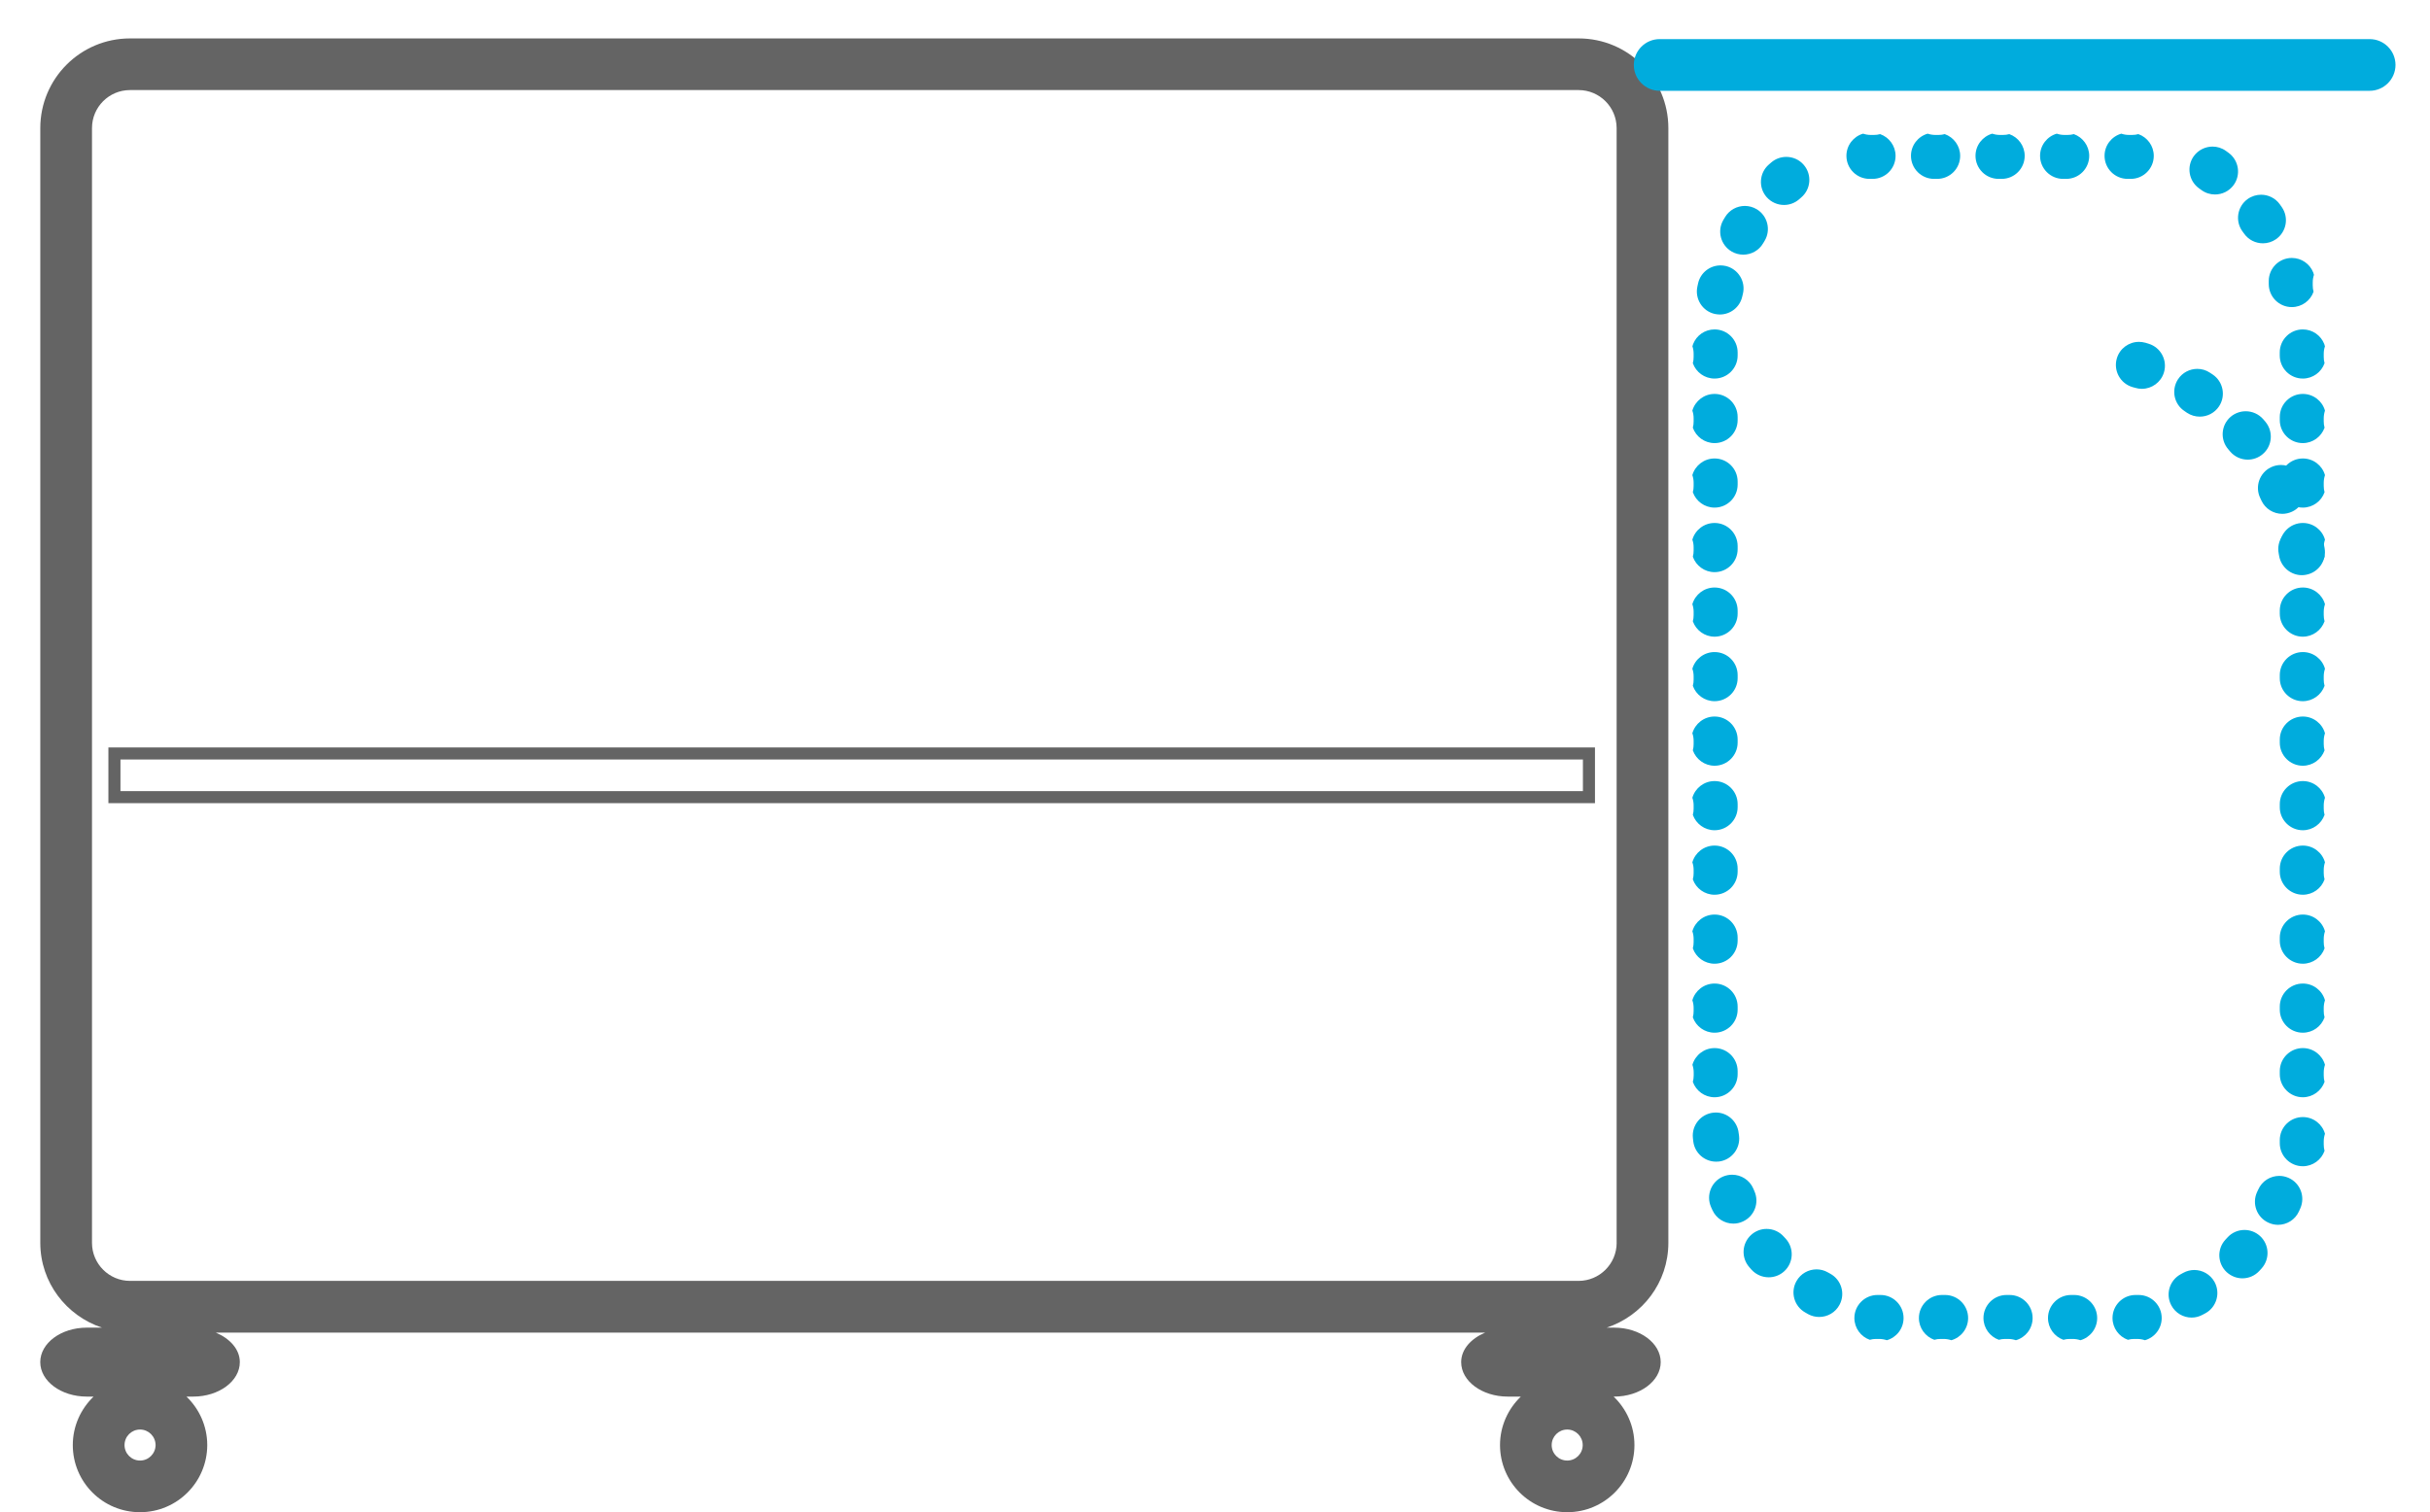 <?xml version="1.0" encoding="utf-8"?>
<!-- Generator: Adobe Illustrator 27.9.4, SVG Export Plug-In . SVG Version: 9.03 Build 54784)  -->
<svg version="1.1" id="Layer_1" xmlns="http://www.w3.org/2000/svg" xmlns:xlink="http://www.w3.org/1999/xlink" x="0px" y="0px"
	 viewBox="0 0 70.5 43.886" enable-background="new 0 0 70.5 43.886" xml:space="preserve">
<g>
	<path fill="#646464" d="M3.495,22.959h42.429v-0.918H3.495V22.959z M46.274,23.309H3.145v-1.617h43.129V23.309z"/>
	<g>
		<path fill="#646464" d="M46.903,36.07c-0.001,0.606-0.494,1.101-1.102,1.102H32.674h-6.266H24.91H24h-0.838h-2.773H3.771
			c-0.608-0.001-1.101-0.495-1.102-1.102V3.717C2.67,3.107,3.162,2.615,3.771,2.614h15.769h3.623H24h0.91h1.498h4.32h15.072
			c0.607,0.001,1.101,0.493,1.102,1.102V36.07z M45.469,42.386c-0.25,0-0.451-0.201-0.451-0.449c0-0.25,0.203-0.451,0.451-0.451
			c0.246,0,0.449,0.201,0.449,0.451C45.918,42.185,45.717,42.386,45.469,42.386 M4.063,42.386c-0.248,0-0.45-0.201-0.45-0.449
			c0-0.25,0.202-0.451,0.45-0.451c0.248,0,0.449,0.201,0.451,0.451C4.512,42.185,4.311,42.386,4.063,42.386 M48.403,36.07V3.717
			c-0.001-1.438-1.165-2.602-2.602-2.602H26.409h-3.246H3.771c-1.436,0-2.601,1.164-2.602,2.602V36.07
			c0.002,1.151,0.756,2.116,1.791,2.459H2.518c-0.745,0-1.35,0.448-1.35,1.001c0,0.551,0.605,1,1.35,1h0.197
			c-0.369,0.355-0.603,0.854-0.603,1.406c0,1.078,0.872,1.949,1.95,1.949s1.949-0.873,1.951-1.949
			C6.012,41.384,5.78,40.886,5.41,40.53h0.197c0.745,0,1.351-0.449,1.351-1c0-0.373-0.289-0.686-0.697-0.857h16.902h3.246h16.68
			c-0.41,0.172-0.697,0.484-0.697,0.857c0,0.551,0.605,1,1.351,1h0.38c-0.369,0.355-0.604,0.854-0.604,1.406
			c0,1.078,0.873,1.949,1.951,1.949c1.076,0,1.949-0.873,1.949-1.949c0-0.553-0.233-1.051-0.604-1.406h0.016
			c0.745,0,1.35-0.449,1.35-1c0-0.553-0.604-1.001-1.35-1.001h-0.218C47.649,38.187,48.402,37.222,48.403,36.07"/>
		<path fill="#00ACDD" d="M68.748,2.635H48.151c-0.413,0-0.75-0.336-0.75-0.75c0-0.414,0.337-0.75,0.75-0.75h20.598
			c0.414,0,0.75,0.336,0.75,0.75C69.498,2.299,69.162,2.635,68.748,2.635"/>
		<path fill="#00ACDD" d="M49.744,31.843c0.369,0,0.669-0.301,0.669-0.669v-0.09c0-0.368-0.3-0.668-0.669-0.668
			c-0.305,0-0.562,0.205-0.643,0.485c0.023,0.069,0.037,0.144,0.037,0.222v0.089c0,0.064-0.009,0.125-0.025,0.184
			C49.205,31.656,49.453,31.843,49.744,31.843 M49.789,33.712c0.025,0,0.054-0.001,0.081-0.004c0.366-0.044,0.628-0.378,0.584-0.745
			l-0.011-0.078c-0.035-0.344-0.325-0.599-0.662-0.599c-0.024,0-0.049,0.002-0.072,0.004c-0.366,0.04-0.633,0.369-0.594,0.736
			l0.011,0.098C49.167,33.463,49.455,33.712,49.789,33.712 M50.29,35.51c0.092,0,0.187-0.02,0.274-0.061
			c0.336-0.15,0.487-0.547,0.334-0.884l-0.031-0.073c-0.108-0.251-0.357-0.401-0.614-0.401c-0.089,0-0.179,0.018-0.267,0.055
			c-0.338,0.146-0.493,0.542-0.346,0.879v0.001l0.041,0.091C49.792,35.363,50.035,35.51,50.29,35.51 M66.091,35.545
			c0.252,0,0.495-0.143,0.607-0.39l0.04-0.09c0.149-0.338-0.003-0.733-0.34-0.882c-0.089-0.039-0.181-0.058-0.271-0.058
			c-0.257,0-0.502,0.149-0.611,0.399l-0.034,0.072c-0.153,0.335-0.007,0.732,0.329,0.886C65.903,35.525,65.997,35.545,66.091,35.545
			 M51.315,37.068c0.159,0,0.321-0.057,0.45-0.175c0.272-0.249,0.291-0.671,0.043-0.945l-0.054-0.058
			c-0.132-0.15-0.315-0.226-0.501-0.226c-0.158,0-0.315,0.056-0.442,0.168c-0.277,0.245-0.302,0.667-0.058,0.944l0.065,0.074
			C50.952,36.995,51.132,37.068,51.315,37.068 M65.058,37.098c0.18,0,0.359-0.073,0.49-0.215l0.067-0.073
			c0.247-0.276,0.224-0.698-0.051-0.945c-0.128-0.114-0.287-0.171-0.447-0.171c-0.183,0-0.365,0.075-0.497,0.222l-0.055,0.06
			c-0.25,0.27-0.233,0.692,0.037,0.943C64.733,37.038,64.896,37.098,65.058,37.098 M52.779,38.219c0.238,0,0.468-0.126,0.589-0.351
			c0.175-0.325,0.055-0.729-0.271-0.906l-0.067-0.037c-0.104-0.06-0.218-0.087-0.328-0.087c-0.233,0-0.461,0.123-0.583,0.342
			c-0.182,0.321-0.066,0.729,0.255,0.909l0.087,0.05C52.562,38.193,52.67,38.219,52.779,38.219 M63.585,38.237
			c0.105,0,0.213-0.026,0.311-0.079l0.091-0.048c0.322-0.178,0.439-0.586,0.261-0.909c-0.123-0.22-0.352-0.345-0.586-0.345
			c-0.108,0-0.22,0.027-0.323,0.084l-0.068,0.037c-0.326,0.174-0.45,0.579-0.276,0.905C63.115,38.108,63.345,38.237,63.585,38.237"
			/>
		<path fill="#00ACDD" d="M49.744,25.966c0.369,0,0.669-0.3,0.669-0.669v-0.089c0-0.37-0.3-0.669-0.669-0.669
			c-0.307,0-0.564,0.205-0.645,0.486c0.025,0.069,0.037,0.143,0.037,0.222v0.089c0,0.064-0.006,0.125-0.023,0.184
			C49.205,25.78,49.453,25.966,49.744,25.966"/>
		<path fill="#00ACDD" d="M49.744,24.094c0.369,0,0.669-0.301,0.669-0.669v-0.09c0-0.368-0.3-0.668-0.669-0.668
			c-0.307,0-0.564,0.205-0.645,0.485c0.025,0.069,0.037,0.144,0.037,0.222v0.09c0,0.063-0.006,0.125-0.023,0.183
			C49.205,23.907,49.453,24.094,49.744,24.094"/>
		<path fill="#00ACDD" d="M49.744,22.222c0.369,0,0.669-0.301,0.669-0.669v-0.09c0-0.369-0.3-0.669-0.669-0.669
			c-0.307,0-0.564,0.205-0.645,0.486c0.025,0.069,0.037,0.143,0.037,0.222v0.089c0,0.064-0.006,0.125-0.023,0.184
			C49.205,22.034,49.453,22.222,49.744,22.222"/>
		<path fill="#00ACDD" d="M49.744,20.349c0.369,0,0.669-0.299,0.669-0.669v-0.089c0-0.369-0.3-0.668-0.669-0.668
			c-0.307,0-0.564,0.204-0.645,0.485c0.025,0.069,0.037,0.144,0.037,0.223v0.088c0,0.063-0.006,0.126-0.023,0.184
			C49.205,20.162,49.453,20.349,49.744,20.349"/>
		<path fill="#00ACDD" d="M49.744,18.477c0.369,0,0.669-0.3,0.669-0.669V17.72c0-0.37-0.3-0.67-0.669-0.67
			c-0.307,0-0.564,0.205-0.645,0.485c0.025,0.069,0.037,0.145,0.037,0.222v0.09c0,0.063-0.006,0.125-0.023,0.183
			C49.205,18.289,49.453,18.477,49.744,18.477"/>
		<path fill="#00ACDD" d="M49.744,16.604c0.369,0,0.669-0.299,0.669-0.669v-0.089c0-0.37-0.3-0.669-0.669-0.669
			c-0.307,0-0.564,0.204-0.645,0.485c0.025,0.069,0.037,0.144,0.037,0.223v0.089c0,0.062-0.006,0.125-0.023,0.183
			C49.205,16.417,49.453,16.604,49.744,16.604"/>
		<path fill="#00ACDD" d="M49.744,14.731c0.369,0,0.669-0.299,0.669-0.669v-0.088c0-0.37-0.3-0.669-0.669-0.669
			c-0.307,0-0.564,0.205-0.645,0.484c0.025,0.069,0.037,0.145,0.037,0.223v0.089c0,0.063-0.006,0.125-0.023,0.183
			C49.205,14.545,49.453,14.731,49.744,14.731"/>
		<path fill="#00ACDD" d="M49.744,12.859c0.369,0,0.669-0.299,0.669-0.669v-0.089c0-0.37-0.3-0.669-0.669-0.669
			c-0.307,0-0.564,0.205-0.645,0.485c0.025,0.069,0.037,0.144,0.037,0.223v0.089c0,0.062-0.006,0.125-0.023,0.183
			C49.205,12.672,49.453,12.859,49.744,12.859"/>
		<path fill="#00ACDD" d="M49.744,10.986c0.369,0,0.669-0.299,0.669-0.669v-0.089c0-0.369-0.3-0.668-0.669-0.668
			c-0.283,0-0.525,0.175-0.622,0.423c-0.005,0.024-0.012,0.046-0.021,0.068c0.024,0.067,0.035,0.141,0.035,0.217v0.088
			c0,0.065-0.006,0.126-0.023,0.184C49.205,10.801,49.453,10.986,49.744,10.986"/>
		<path fill="#00ACDD" d="M64.263,5.644c0.205,0,0.407-0.094,0.538-0.271c0.219-0.298,0.155-0.717-0.142-0.936l-0.08-0.058
			c-0.118-0.085-0.254-0.125-0.387-0.125c-0.209,0-0.416,0.098-0.547,0.28c-0.214,0.302-0.143,0.719,0.156,0.933l0.064,0.046
			C63.986,5.602,64.123,5.644,64.263,5.644 M51.759,5.948c0.156,0,0.314-0.055,0.441-0.167l0.059-0.052
			c0.281-0.239,0.314-0.661,0.074-0.942c-0.131-0.155-0.319-0.234-0.508-0.234c-0.153,0-0.309,0.052-0.434,0.159l-0.076,0.066
			c-0.276,0.243-0.304,0.666-0.06,0.943C51.389,5.872,51.574,5.948,51.759,5.948 M50.577,7.39c0.229,0,0.454-0.119,0.577-0.332
			l0.041-0.068c0.19-0.315,0.088-0.727-0.228-0.918c-0.108-0.064-0.228-0.096-0.344-0.096c-0.228,0-0.449,0.116-0.574,0.323
			l-0.051,0.085c-0.186,0.319-0.078,0.728,0.241,0.915C50.344,7.36,50.459,7.39,50.577,7.39 M49.897,9.127
			c0.307,0,0.582-0.212,0.65-0.523l0.019-0.078c0.086-0.358-0.135-0.719-0.494-0.806c-0.053-0.012-0.104-0.018-0.155-0.018
			c-0.304,0-0.578,0.206-0.65,0.514l-0.021,0.096c-0.08,0.361,0.145,0.718,0.504,0.799C49.799,9.12,49.848,9.127,49.897,9.127"/>
		<path fill="#00ACDD" d="M66.767,15.265c-0.043,0-0.086,0.005-0.129,0.014c-0.362,0.071-0.6,0.422-0.527,0.785l0.014,0.08
			c0.061,0.321,0.342,0.548,0.657,0.548c0.041,0,0.081-0.004,0.122-0.012c0.363-0.066,0.604-0.415,0.537-0.777l-0.018-0.097
			C67.36,15.487,67.08,15.265,66.767,15.265 M66.177,13.494c-0.098,0-0.197,0.021-0.291,0.066c-0.332,0.16-0.472,0.561-0.311,0.894
			l0.034,0.073c0.114,0.243,0.354,0.385,0.606,0.385c0.094,0,0.191-0.021,0.282-0.063c0.335-0.155,0.479-0.555,0.323-0.889
			l-0.042-0.088C66.663,13.633,66.425,13.494,66.177,13.494 M65.153,11.935c-0.155,0-0.312,0.054-0.438,0.162
			c-0.279,0.242-0.309,0.665-0.066,0.943l0.052,0.062c0.132,0.156,0.321,0.237,0.511,0.237c0.153,0,0.307-0.052,0.432-0.158
			c0.283-0.237,0.317-0.659,0.08-0.942l-0.063-0.074C65.526,12.012,65.339,11.935,65.153,11.935 M63.749,10.705
			c-0.218,0-0.432,0.106-0.56,0.302c-0.202,0.311-0.116,0.726,0.194,0.926l0.065,0.045c0.115,0.077,0.245,0.113,0.373,0.113
			c0.215,0,0.426-0.102,0.556-0.295c0.206-0.305,0.125-0.722-0.182-0.928l-0.081-0.053C64.003,10.74,63.875,10.705,63.749,10.705
			 M62.056,9.921c-0.289,0-0.557,0.189-0.642,0.481c-0.104,0.354,0.099,0.726,0.453,0.831l0.077,0.021
			c0.066,0.021,0.133,0.03,0.197,0.03c0.285,0,0.551-0.186,0.639-0.472c0.109-0.354-0.089-0.728-0.441-0.836l-0.094-0.029
			C62.181,9.93,62.118,9.921,62.056,9.921"/>
		<path fill="#00ACDD" d="M66.81,31.843c0.291,0,0.539-0.188,0.631-0.447c-0.017-0.059-0.024-0.119-0.024-0.184v-0.089
			c0-0.078,0.013-0.152,0.036-0.222c-0.078-0.28-0.337-0.485-0.642-0.485c-0.369,0-0.669,0.299-0.669,0.668v0.089
			C66.141,31.542,66.441,31.843,66.81,31.843"/>
		<path fill="#00ACDD" d="M66.81,33.845c0.291,0,0.539-0.187,0.631-0.447c-0.017-0.059-0.024-0.119-0.024-0.184v-0.089
			c0-0.078,0.013-0.152,0.036-0.222c-0.078-0.28-0.337-0.485-0.642-0.485c-0.369,0-0.669,0.299-0.669,0.668v0.089
			C66.141,33.544,66.441,33.845,66.81,33.845"/>
		<path fill="#00ACDD" d="M66.81,25.966c0.291,0,0.539-0.185,0.631-0.446c-0.017-0.059-0.024-0.12-0.024-0.184v-0.089
			c0-0.079,0.013-0.152,0.036-0.222c-0.078-0.281-0.337-0.486-0.642-0.486c-0.369,0-0.669,0.299-0.669,0.669v0.089
			C66.141,25.666,66.441,25.966,66.81,25.966"/>
		<path fill="#00ACDD" d="M49.744,27.968c0.369,0,0.669-0.3,0.669-0.669V27.21c0-0.37-0.3-0.669-0.669-0.669
			c-0.307,0-0.564,0.205-0.645,0.486c0.025,0.069,0.037,0.143,0.037,0.222v0.089c0,0.063-0.006,0.125-0.023,0.184
			C49.205,27.782,49.453,27.968,49.744,27.968"/>
		<path fill="#00ACDD" d="M66.81,27.968c0.291,0,0.539-0.186,0.631-0.446c-0.017-0.059-0.024-0.12-0.024-0.184v-0.089
			c0-0.079,0.013-0.152,0.036-0.222c-0.078-0.281-0.337-0.486-0.642-0.486c-0.369,0-0.669,0.299-0.669,0.669v0.089
			C66.141,27.668,66.441,27.968,66.81,27.968"/>
		<path fill="#00ACDD" d="M49.744,29.97c0.369,0,0.669-0.3,0.669-0.669v-0.089c0-0.37-0.3-0.669-0.669-0.669
			c-0.307,0-0.564,0.205-0.645,0.486c0.025,0.069,0.037,0.143,0.037,0.222v0.089c0,0.063-0.006,0.125-0.023,0.184
			C49.205,29.784,49.453,29.97,49.744,29.97"/>
		<path fill="#00ACDD" d="M66.81,29.97c0.291,0,0.539-0.185,0.631-0.446c-0.017-0.059-0.024-0.12-0.024-0.184v-0.089
			c0-0.079,0.013-0.152,0.036-0.222c-0.078-0.281-0.337-0.486-0.642-0.486c-0.369,0-0.669,0.299-0.669,0.669v0.089
			C66.141,29.67,66.441,29.97,66.81,29.97"/>
		<path fill="#00ACDD" d="M66.81,24.094c0.291,0,0.539-0.187,0.631-0.447c-0.017-0.058-0.024-0.119-0.024-0.183v-0.09
			c0-0.078,0.013-0.152,0.036-0.222c-0.078-0.28-0.337-0.485-0.642-0.485c-0.369,0-0.669,0.3-0.669,0.668v0.09
			C66.141,23.793,66.441,24.094,66.81,24.094"/>
		<path fill="#00ACDD" d="M66.81,22.222c0.291,0,0.539-0.188,0.631-0.447c-0.017-0.059-0.024-0.12-0.024-0.184v-0.089
			c0-0.078,0.013-0.152,0.036-0.222c-0.078-0.281-0.337-0.486-0.642-0.486c-0.369,0-0.669,0.3-0.669,0.669v0.09
			C66.141,21.921,66.441,22.222,66.81,22.222"/>
		<path fill="#00ACDD" d="M66.81,20.349c0.291,0,0.539-0.187,0.631-0.446c-0.017-0.058-0.024-0.12-0.024-0.184v-0.088
			c0-0.079,0.013-0.153,0.036-0.223c-0.078-0.281-0.337-0.485-0.642-0.485c-0.369,0-0.669,0.299-0.669,0.668v0.089
			C66.141,20.05,66.441,20.349,66.81,20.349"/>
		<path fill="#00ACDD" d="M66.81,18.477c0.291,0,0.539-0.188,0.631-0.447c-0.017-0.058-0.024-0.119-0.024-0.183v-0.09
			c0-0.077,0.013-0.152,0.036-0.222c-0.078-0.28-0.337-0.485-0.642-0.485c-0.369,0-0.669,0.3-0.669,0.67v0.088
			C66.141,18.177,66.441,18.477,66.81,18.477"/>
		<path fill="#00ACDD" d="M66.81,16.604c0.291,0,0.539-0.188,0.631-0.447c-0.017-0.058-0.024-0.12-0.024-0.183v-0.089
			c0-0.078,0.013-0.153,0.036-0.223c-0.078-0.281-0.337-0.485-0.642-0.485c-0.369,0-0.669,0.299-0.669,0.669v0.089
			C66.141,16.306,66.441,16.604,66.81,16.604"/>
		<path fill="#00ACDD" d="M66.81,14.731c0.291,0,0.539-0.186,0.631-0.447c-0.017-0.058-0.024-0.119-0.024-0.183v-0.089
			c0-0.078,0.013-0.153,0.036-0.223c-0.078-0.279-0.337-0.484-0.642-0.484c-0.369,0-0.669,0.299-0.669,0.669v0.088
			C66.141,14.433,66.441,14.731,66.81,14.731"/>
		<path fill="#00ACDD" d="M66.81,12.859c0.291,0,0.539-0.188,0.631-0.447c-0.017-0.058-0.024-0.12-0.024-0.183v-0.089
			c0-0.078,0.013-0.153,0.036-0.223c-0.078-0.28-0.337-0.485-0.642-0.485c-0.369,0-0.669,0.299-0.669,0.669v0.089
			C66.141,12.561,66.441,12.859,66.81,12.859"/>
		<path fill="#00ACDD" d="M66.81,10.986c0.291,0,0.539-0.186,0.631-0.446c-0.017-0.058-0.024-0.119-0.024-0.184v-0.088
			c0-0.076,0.012-0.15,0.035-0.217c-0.008-0.023-0.015-0.044-0.02-0.068c-0.098-0.248-0.339-0.423-0.622-0.423
			c-0.369,0-0.669,0.299-0.669,0.668v0.089C66.141,10.688,66.441,10.986,66.81,10.986"/>
		<path fill="#00ACDD" d="M66.491,8.912c0.291,0,0.539-0.186,0.631-0.446c-0.017-0.058-0.024-0.119-0.024-0.184V8.194
			c0-0.076,0.012-0.149,0.035-0.217c-0.008-0.022-0.015-0.044-0.02-0.068c-0.097-0.248-0.339-0.423-0.622-0.423
			c-0.369,0-0.669,0.299-0.669,0.668v0.089C65.822,8.613,66.121,8.912,66.491,8.912"/>
		<path fill="#00ACDD" d="M53.8,38.25c0,0.291,0.186,0.54,0.447,0.632c0.058-0.018,0.119-0.025,0.183-0.025h0.09
			c0.078,0,0.152,0.014,0.222,0.037c0.28-0.08,0.485-0.338,0.485-0.644c0-0.369-0.3-0.669-0.668-0.669h-0.09
			C54.101,37.581,53.8,37.881,53.8,38.25"/>
		<path fill="#00ACDD" d="M55.672,38.25c0,0.291,0.187,0.54,0.447,0.632c0.059-0.018,0.12-0.025,0.184-0.025h0.089
			c0.078,0,0.152,0.014,0.222,0.037c0.281-0.08,0.486-0.338,0.486-0.644c0-0.369-0.3-0.669-0.669-0.669h-0.09
			C55.973,37.581,55.672,37.881,55.672,38.25"/>
		<path fill="#00ACDD" d="M57.545,38.25c0,0.291,0.187,0.54,0.446,0.632c0.058-0.018,0.12-0.025,0.184-0.025h0.088
			c0.079,0,0.153,0.014,0.224,0.037c0.28-0.08,0.484-0.338,0.484-0.644c0-0.369-0.299-0.669-0.668-0.669h-0.089
			C57.844,37.581,57.545,37.881,57.545,38.25"/>
		<path fill="#00ACDD" d="M59.417,38.25c0,0.291,0.187,0.54,0.447,0.632c0.058-0.018,0.119-0.025,0.183-0.025h0.09
			c0.077,0,0.152,0.014,0.222,0.037c0.28-0.08,0.485-0.338,0.485-0.644c0-0.369-0.3-0.669-0.67-0.669h-0.088
			C59.717,37.581,59.417,37.881,59.417,38.25"/>
		<path fill="#00ACDD" d="M61.289,38.25c0,0.291,0.187,0.54,0.447,0.632c0.058-0.018,0.12-0.025,0.183-0.025h0.089
			c0.078,0,0.153,0.014,0.223,0.037c0.281-0.08,0.485-0.338,0.485-0.644c0-0.369-0.299-0.669-0.669-0.669h-0.089
			C61.588,37.581,61.289,37.881,61.289,38.25"/>
		<path fill="#00ACDD" d="M62.486,4.523c0-0.291-0.187-0.539-0.447-0.631c-0.059,0.017-0.12,0.024-0.184,0.024h-0.089
			c-0.078,0-0.152-0.013-0.222-0.037c-0.281,0.08-0.486,0.338-0.486,0.643c0,0.369,0.3,0.669,0.669,0.669h0.09
			C62.185,5.192,62.486,4.893,62.486,4.523"/>
		<path fill="#00ACDD" d="M60.613,4.523c0-0.291-0.188-0.539-0.446-0.631c-0.058,0.017-0.12,0.024-0.184,0.024h-0.088
			c-0.079,0-0.153-0.013-0.223-0.037c-0.281,0.08-0.485,0.338-0.485,0.643c0,0.369,0.299,0.669,0.668,0.669h0.089
			C60.314,5.192,60.613,4.893,60.613,4.523"/>
		<path fill="#00ACDD" d="M58.741,4.523c0-0.291-0.186-0.539-0.447-0.631c-0.058,0.017-0.119,0.024-0.183,0.024h-0.09
			c-0.077,0-0.152-0.013-0.222-0.037c-0.28,0.08-0.485,0.338-0.485,0.643c0,0.369,0.3,0.669,0.67,0.669h0.088
			C58.441,5.192,58.741,4.893,58.741,4.523"/>
		<path fill="#00ACDD" d="M56.869,4.523c0-0.291-0.186-0.539-0.447-0.631c-0.058,0.017-0.12,0.024-0.183,0.024H56.15
			c-0.078,0-0.153-0.013-0.223-0.037c-0.281,0.08-0.485,0.338-0.485,0.643c0,0.369,0.299,0.669,0.669,0.669H56.2
			C56.57,5.192,56.869,4.893,56.869,4.523"/>
		<path fill="#00ACDD" d="M54.995,4.523c0-0.291-0.188-0.539-0.447-0.631c-0.058,0.017-0.119,0.024-0.183,0.024h-0.089
			c-0.078,0-0.153-0.013-0.223-0.037c-0.279,0.08-0.484,0.338-0.484,0.643c0,0.369,0.299,0.669,0.669,0.669h0.088
			C54.697,5.192,54.995,4.893,54.995,4.523"/>
		<path fill="#00ACDD" d="M65.652,7.061c0.133,0,0.266-0.039,0.381-0.12c0.303-0.211,0.379-0.629,0.166-0.932l-0.057-0.081
			c-0.131-0.181-0.335-0.277-0.543-0.277c-0.134,0-0.271,0.041-0.391,0.126c-0.299,0.217-0.367,0.635-0.152,0.934l0.047,0.064
			C65.232,6.961,65.44,7.061,65.652,7.061"/>
	</g>
</g>
</svg>
